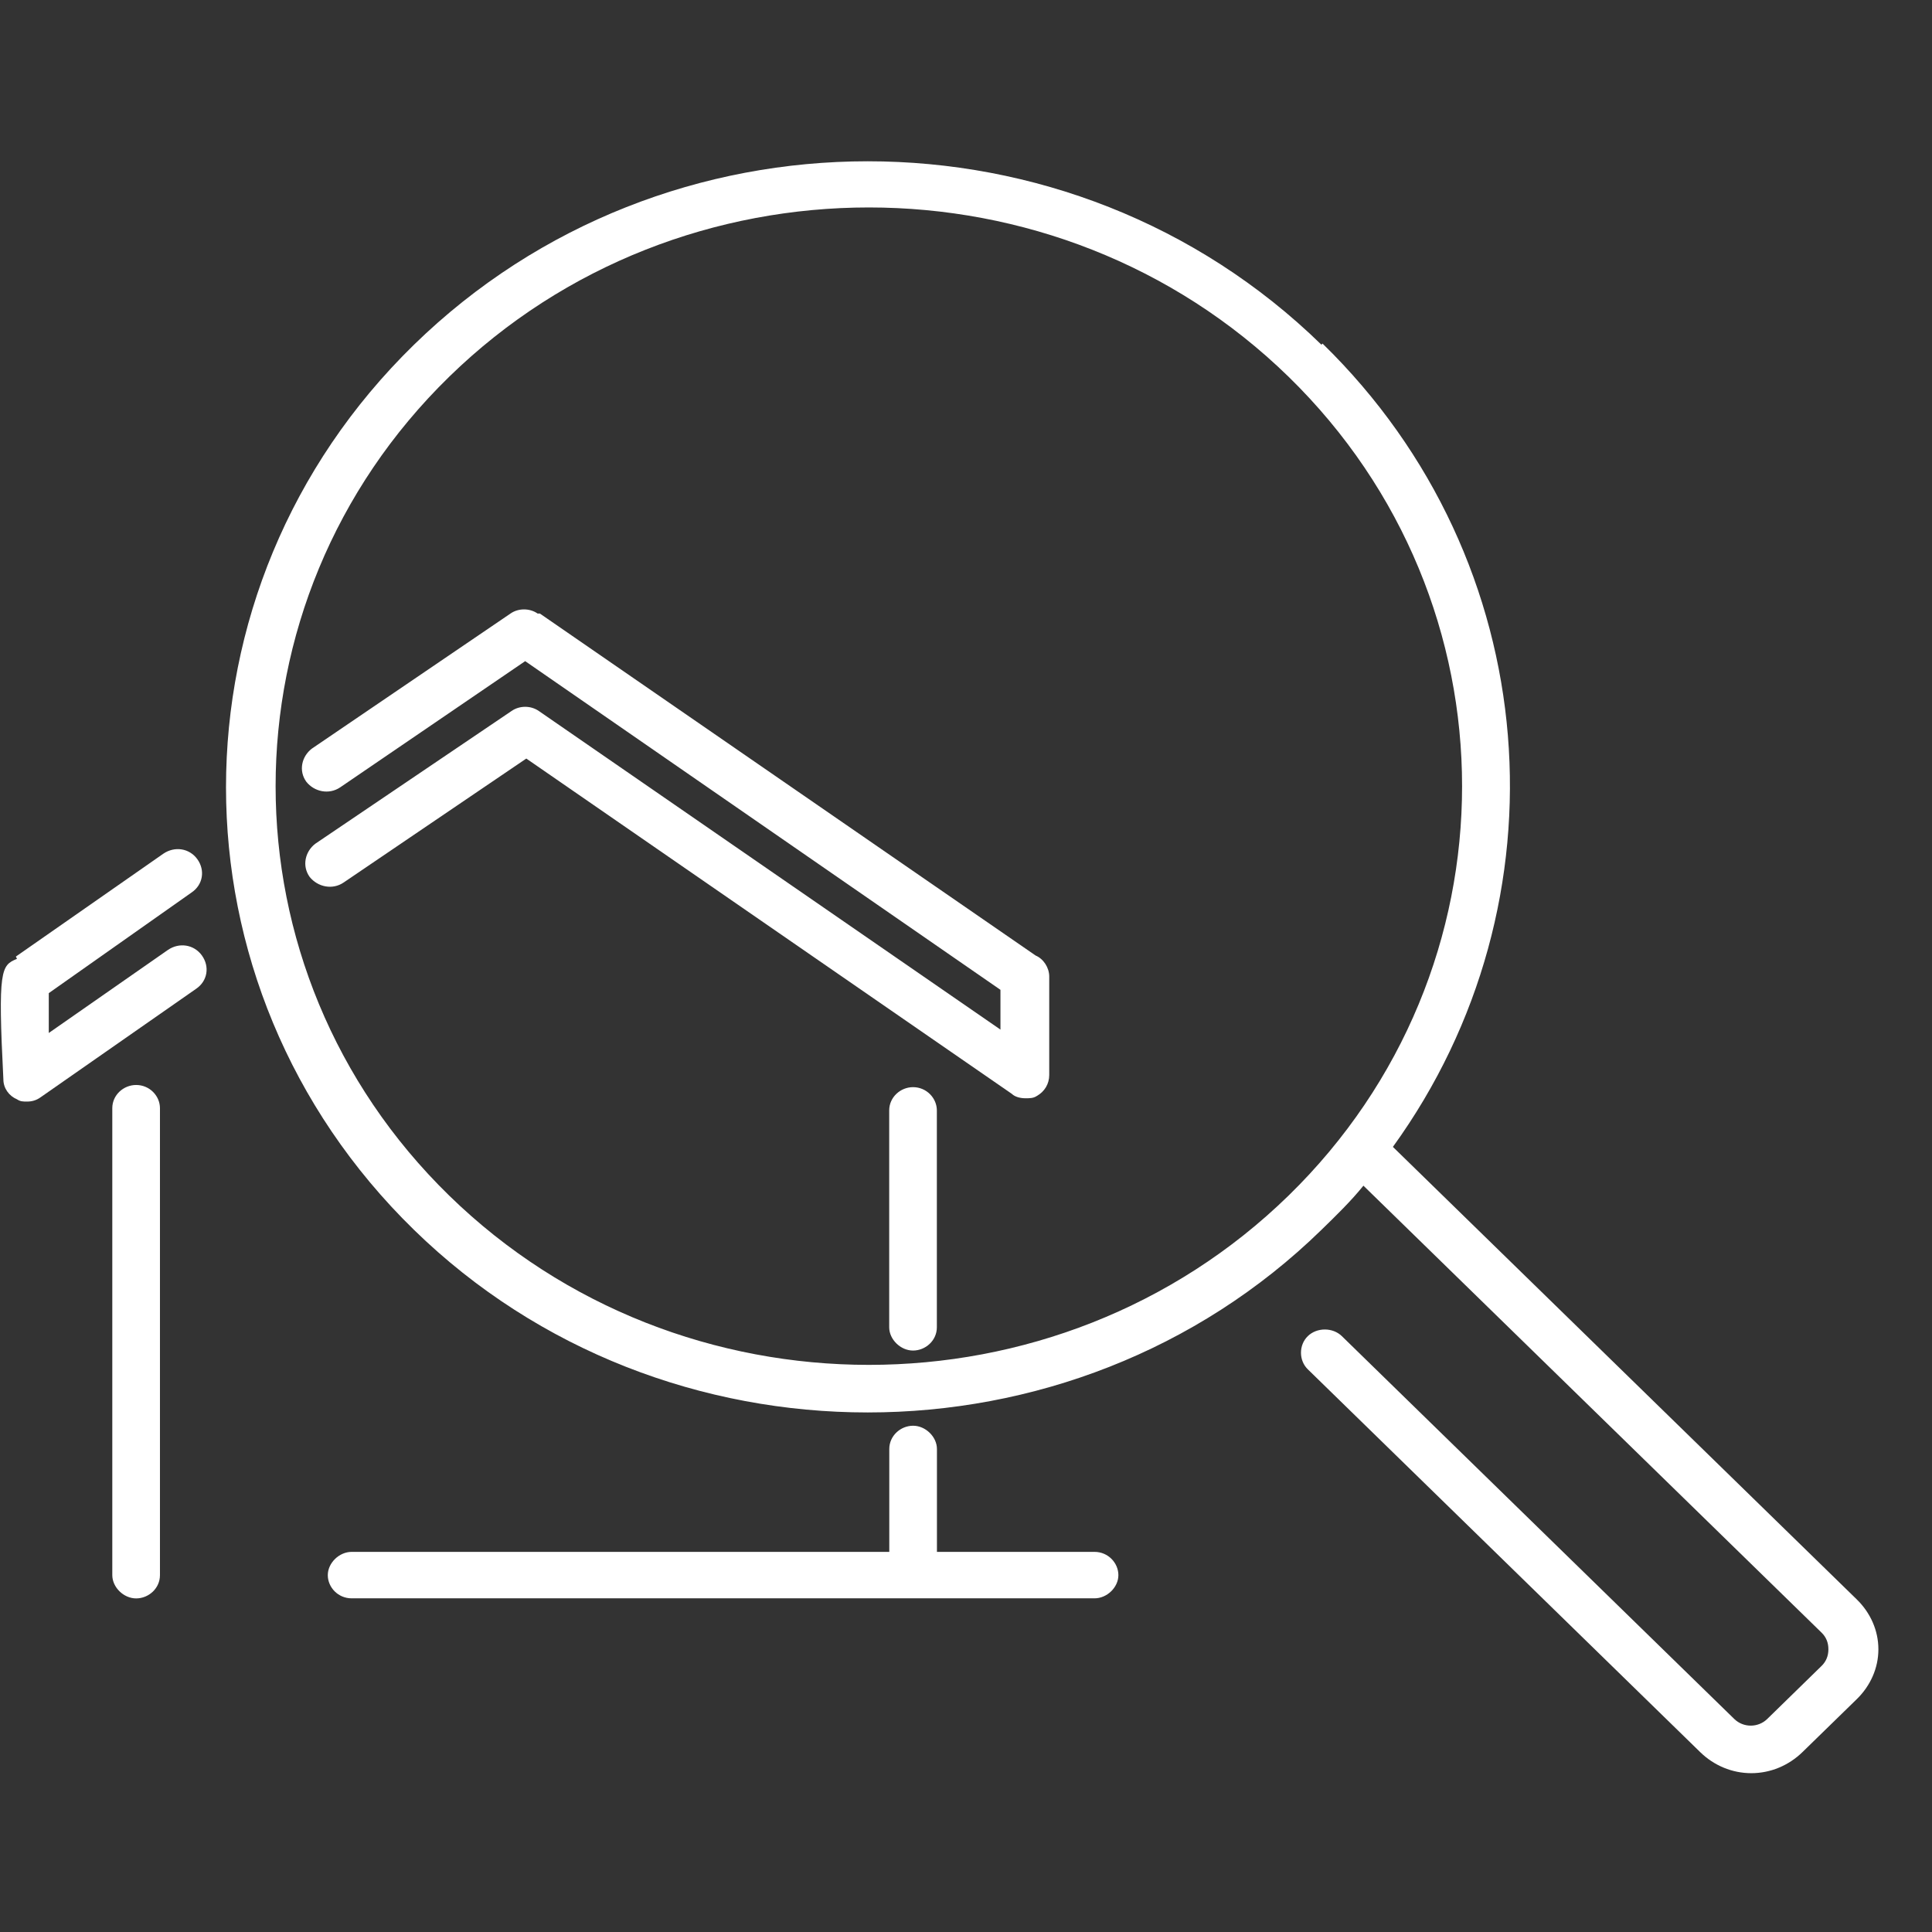 <svg width="24" height="24" viewBox="0 0 24 24" fill="none" xmlns="http://www.w3.org/2000/svg">
<rect x="0" y="0" width="24" height="24" fill="#333333" stroke="none"/>
<path d="M16.429 4.268C19.205 6.976 19.501 11.21 17.303 14.247L23.066 19.869C23.235 20.034 23.334 20.254 23.334 20.488C23.334 20.722 23.235 20.942 23.066 21.107L22.39 21.766C22.22 21.931 21.995 22.027 21.755 22.027C21.516 22.027 21.29 21.931 21.121 21.766L16.246 17.01C16.133 16.9 16.133 16.708 16.246 16.598C16.359 16.488 16.556 16.488 16.669 16.598L21.544 21.354C21.657 21.464 21.84 21.464 21.953 21.354L22.629 20.694C22.685 20.639 22.713 20.57 22.713 20.488C22.713 20.405 22.685 20.337 22.629 20.282L16.937 14.729C16.782 14.921 16.598 15.1 16.415 15.278C14.865 16.79 12.822 17.546 10.779 17.546C8.736 17.546 6.693 16.79 5.143 15.278C2.029 12.241 2.029 7.32 5.143 4.282C8.257 1.244 13.301 1.244 16.415 4.282L16.429 4.268ZM5.58 14.852C8.454 17.656 13.132 17.656 16.007 14.852C18.881 12.048 18.881 7.485 16.007 4.68C14.569 3.278 12.681 2.577 10.793 2.577C8.905 2.577 7.017 3.278 5.58 4.68C2.705 7.485 2.705 12.048 5.58 14.852Z" fill="white"/>
<path d="M0.197 11.883L2.029 10.605C2.17 10.509 2.353 10.536 2.452 10.674C2.55 10.811 2.522 10.99 2.381 11.086L0.606 12.337C0.606 12.447 0.606 12.625 0.606 12.832L2.085 11.801C2.226 11.704 2.409 11.732 2.508 11.869C2.607 12.007 2.578 12.186 2.438 12.282L0.507 13.629C0.451 13.67 0.394 13.684 0.338 13.684C0.282 13.684 0.254 13.684 0.211 13.656C0.113 13.615 0.042 13.519 0.042 13.409C-0.028 12.034 0.014 11.993 0.211 11.911L0.197 11.883Z" fill="white"/>
<path d="M6.707 7.622L12.865 11.87C12.963 11.911 13.034 12.021 13.034 12.131V13.354C13.034 13.464 12.977 13.56 12.879 13.615C12.836 13.643 12.794 13.643 12.738 13.643C12.681 13.643 12.611 13.629 12.569 13.588L6.538 9.423L4.27 10.962C4.129 11.059 3.946 11.017 3.847 10.894C3.748 10.756 3.791 10.577 3.917 10.481L6.355 8.832C6.454 8.763 6.594 8.763 6.693 8.832L12.428 12.79V12.296L6.524 8.213L4.227 9.78C4.086 9.876 3.903 9.835 3.805 9.711C3.706 9.574 3.748 9.395 3.875 9.299L6.341 7.622C6.439 7.553 6.58 7.553 6.679 7.622H6.707Z" fill="white"/>
<path d="M1.691 13.478C1.86 13.478 1.987 13.615 1.987 13.766V19.567C1.987 19.732 1.846 19.856 1.691 19.856C1.536 19.856 1.395 19.718 1.395 19.567V13.766C1.395 13.601 1.536 13.478 1.691 13.478Z" fill="white"/>
<path d="M4.382 19.278H11.047V18C11.047 17.835 11.188 17.711 11.343 17.711C11.498 17.711 11.639 17.849 11.639 18V19.278H13.597C13.766 19.278 13.893 19.416 13.893 19.567C13.893 19.718 13.752 19.855 13.597 19.855H4.368C4.199 19.855 4.072 19.718 4.072 19.567C4.072 19.416 4.213 19.278 4.368 19.278H4.382Z" fill="white"/>
<path d="M11.342 13.505C11.511 13.505 11.638 13.643 11.638 13.794V16.488C11.638 16.653 11.497 16.777 11.342 16.777C11.187 16.777 11.046 16.639 11.046 16.488V13.794C11.046 13.629 11.187 13.505 11.342 13.505Z" fill="white"/>
</svg>
